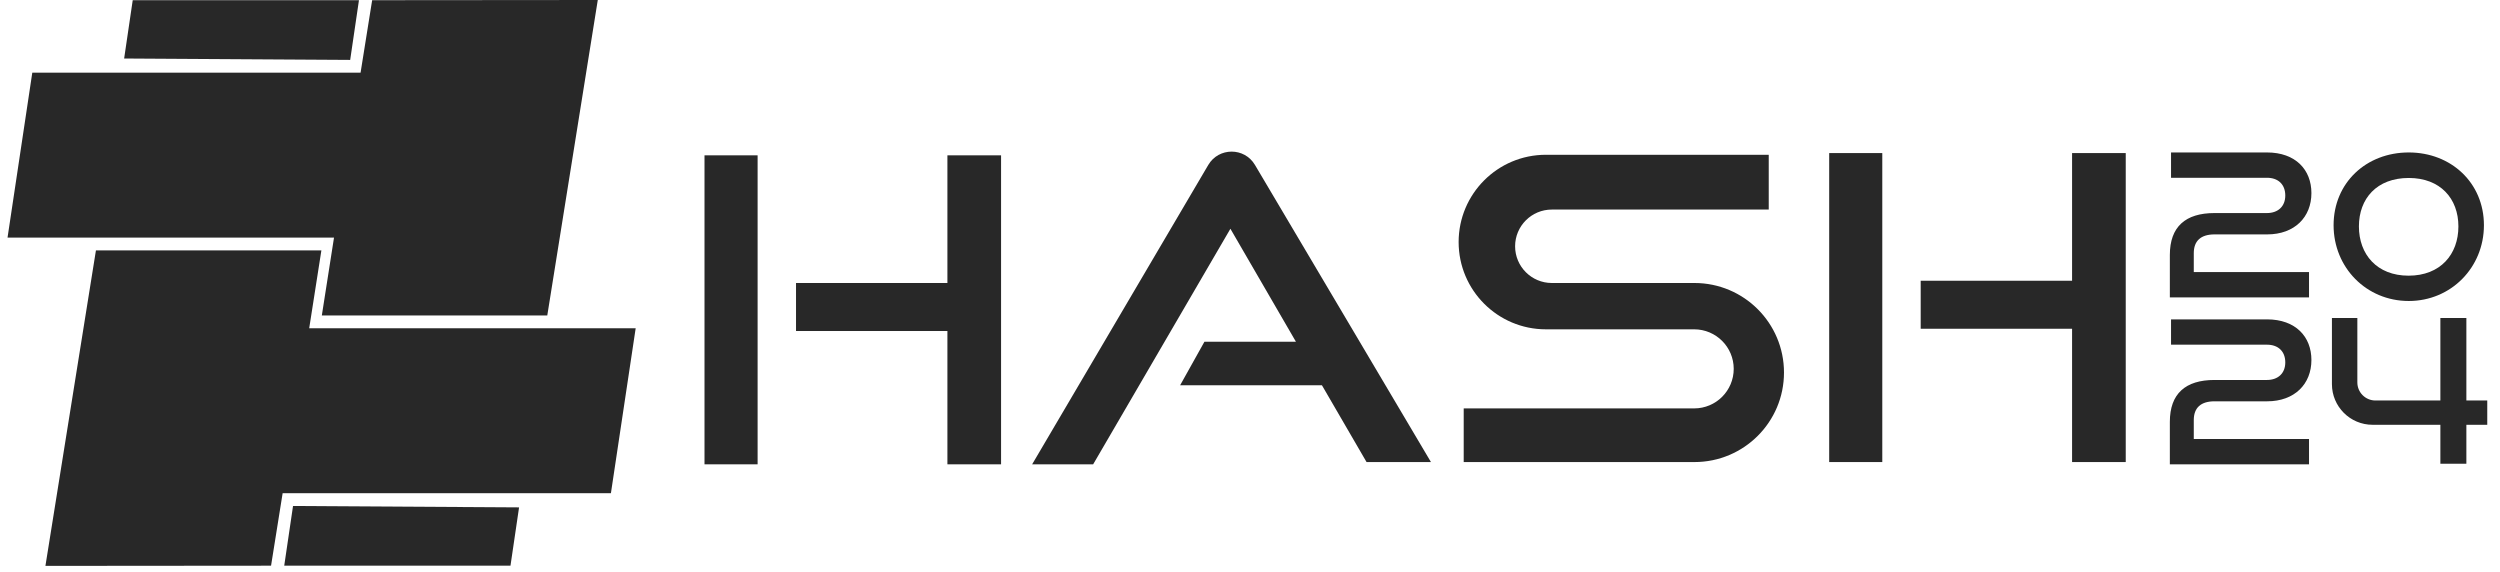 <svg width="166" height="38" viewBox="0 0 166 38" fill="none" xmlns="http://www.w3.org/2000/svg">
<path d="M8.243 3.885L8.813 0.013H23.835L23.252 3.978L8.243 3.885Z" fill="#282828"/>
<path d="M23.942 4.826L24.711 0.013L39.693 0L36.339 20.949H21.369L22.178 15.778H0.5L2.144 4.826H23.942Z" fill="#282828"/>
<path d="M34.466 33.69L33.896 37.562H18.873L19.457 33.598L34.466 33.69Z" fill="#282828"/>
<path d="M18.767 32.749L17.998 37.562L3.016 37.575L6.37 16.626H21.34L20.531 21.797H42.209L40.565 32.749H18.767Z" fill="#282828"/>
<path d="M50.305 10.314H46.779V30.831H50.305V10.314Z" fill="#282828"/>
<path d="M52.856 21.979V18.791H62.908V10.314H66.471V30.831H62.908V21.979H52.856Z" fill="#282828"/>
<path d="M80.228 10.955L68.534 30.831H72.585L81.699 15.19L86.05 22.692H79.974L78.361 25.58H87.776L90.739 30.681H95.015L83.329 10.951C82.63 9.771 80.923 9.774 80.228 10.955Z" fill="#282828"/>
<path d="M102.648 10.277H117.444V13.915H103.041C101.695 13.915 100.603 15.007 100.603 16.353C100.603 17.7 101.695 18.791 103.041 18.791H112.512C115.795 18.791 118.457 21.453 118.457 24.736C118.457 28.02 115.795 30.681 112.512 30.681H97.19V27.118H112.493C113.943 27.118 115.119 25.942 115.119 24.492C115.119 23.042 113.943 21.867 112.493 21.867H102.648C99.447 21.867 96.853 19.272 96.853 16.072C96.853 12.871 99.447 10.277 102.648 10.277Z" fill="#282828"/>
<path d="M156.528 21.117H154.84V25.505C154.84 26.997 156.049 28.206 157.54 28.206H162.041V30.794H163.767V28.206H165.154V26.593H163.767V21.117H162.041V26.593H157.728C157.065 26.593 156.528 26.055 156.528 25.392V21.117Z" fill="#282828"/>
<path d="M124.984 10.164H121.458V30.681H124.984V10.164Z" fill="#282828"/>
<path d="M127.534 21.829V18.641H137.586V10.164H141.149V30.681H137.586V21.829H127.534Z" fill="#282828"/>
<path d="M153.319 19.748V18.066H145.667V16.809C145.667 15.988 146.143 15.564 147.043 15.564H150.539C152.366 15.564 153.478 14.412 153.478 12.824C153.478 11.275 152.432 10.123 150.525 10.123H144.157V11.804H150.525C151.28 11.804 151.743 12.254 151.743 12.983C151.743 13.711 151.254 14.147 150.525 14.147H147.043C145.111 14.147 144.078 15.061 144.078 16.928V19.748H153.319Z" fill="#282828"/>
<path fill-rule="evenodd" clip-rule="evenodd" d="M164.933 14.955C164.933 17.762 162.748 19.986 159.942 19.986C157.121 19.986 154.95 17.762 154.95 14.955C154.95 12.135 157.121 10.123 159.942 10.123C162.748 10.123 164.933 12.135 164.933 14.955ZM159.929 18.305C162.047 18.305 163.238 16.888 163.238 15.034C163.238 13.181 162.034 11.817 159.942 11.817C157.823 11.817 156.632 13.181 156.632 15.034C156.632 16.888 157.823 18.305 159.929 18.305Z" fill="#282828"/>
<path d="M153.319 30.831V29.149H145.667V27.891C145.667 27.071 146.143 26.647 147.043 26.647H150.539C152.366 26.647 153.478 25.495 153.478 23.906C153.478 22.357 152.432 21.206 150.525 21.206H144.157V22.887H150.525C151.28 22.887 151.743 23.337 151.743 24.065C151.743 24.794 151.254 25.23 150.525 25.23H147.043C145.111 25.23 144.078 26.144 144.078 28.01V30.831H153.319Z" fill="#282828"/>
</svg>
